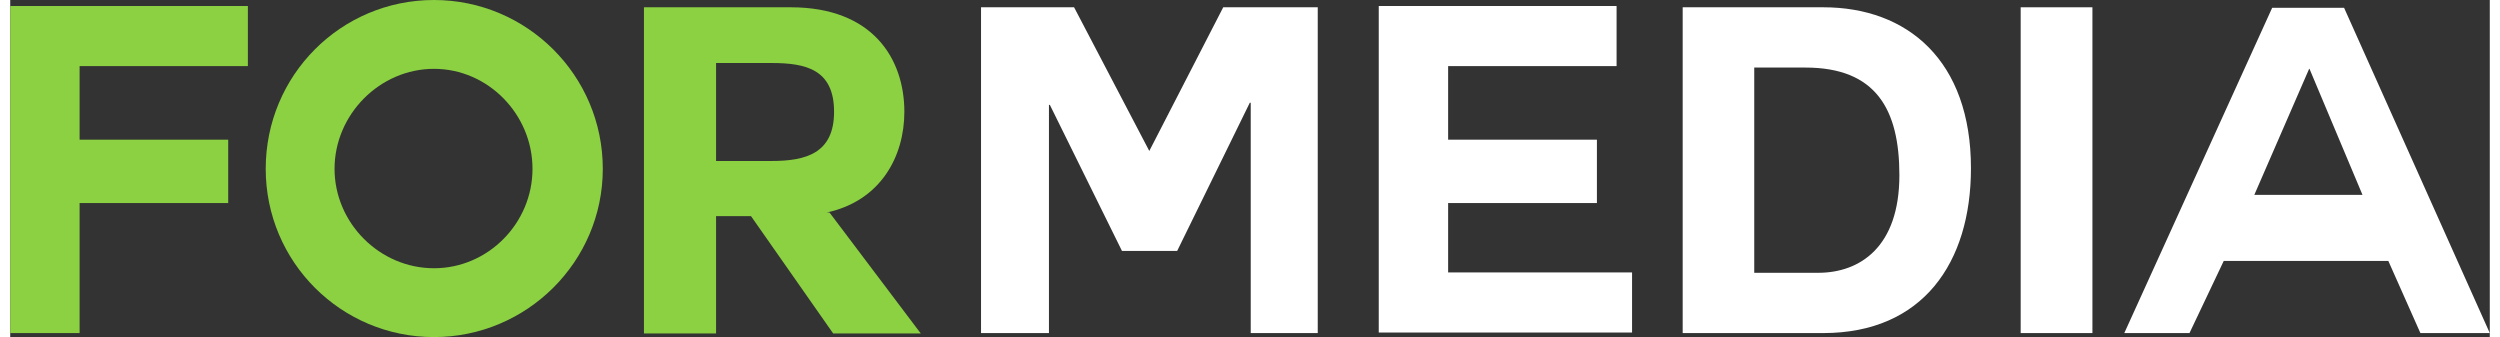 <?xml version="1.0" encoding="UTF-8"?> <!-- Creator: CorelDRAW 2018 (64 bitů) --> <svg xmlns="http://www.w3.org/2000/svg" xmlns:xlink="http://www.w3.org/1999/xlink" xml:space="preserve" width="89px" height="12px" style="shape-rendering:geometricPrecision; text-rendering:geometricPrecision; image-rendering:optimizeQuality; fill-rule:evenodd; clip-rule:evenodd" viewBox="0 0 136.16 18.51"><rect x="0" y="0" width="136.16" height="18.51" fill="#333333" stroke="none"/> <defs> <style type="text/css"> <![CDATA[ .fil0 {fill:#8BD142;fill-rule:nonzero} .fil1 {fill:white;fill-rule:nonzero} ]]> </style> </defs> <g id="Vrstva_x0020_1">  <g id="_2436444378416"> <polygon class="fil0" points="3.81,14.96 3.81,18.29 0,18.29 0,0.33 13.05,0.33 13.05,3.63 3.81,3.63 3.81,7.67 11.97,7.67 11.97,11.15 3.81,11.15 "></polygon> <path class="fil0" d="M23.27 18.51c-5.11,0 -9.24,-4.13 -9.24,-9.24 0,-5.14 4.13,-9.27 9.24,-9.27 5.09,0 9.27,4.13 9.27,9.27 0,5.11 -4.18,9.24 -9.27,9.24zm-5.46 -9.24l0 0c0,2.98 2.48,5.46 5.46,5.46 2.98,0 5.41,-2.48 5.41,-5.46 0,-2.98 -2.43,-5.49 -5.41,-5.49 -2.98,0 -5.46,2.51 -5.46,5.49z"></path> <path class="fil0" d="M44.99 11.67l5.01 6.64 -4.81 0 -4.51 -6.44 -1.92 0 0 6.44 -3.96 0 0 -17.91 8.06 0c4.51,0 6.24,2.83 6.24,5.74 0,2.43 -1.28,4.88 -4.26,5.53l0.15 0zm-6.23 -8.21l0 0 0 5.38 3.05 0c1.88,0 3.43,-0.42 3.43,-2.7 0,-2.33 -1.55,-2.68 -3.43,-2.68l-3.05 0z"></path> <polygon class="fil1" points="53.31,0.4 58.42,0.4 62.55,8.29 66.61,0.4 71.8,0.4 71.8,18.29 68.12,18.29 68.12,5.64 68.07,5.64 64.08,13.78 61.05,13.78 57.09,5.76 57.04,5.76 57.04,18.29 53.31,18.29 "></polygon> <polygon class="fil1" points="78.96,11.15 78.96,14.96 89.06,14.96 89.06,18.26 75.15,18.26 75.15,0.33 88.21,0.33 88.21,3.63 78.96,3.63 78.96,7.67 87.13,7.67 87.13,11.15 "></polygon> <path class="fil1" d="M91.84 0.4l7.72 0c4.63,0 8.11,2.93 8.11,8.84 0,5.19 -2.65,9.05 -8.11,9.05l-7.72 0 0 -17.89zm3.93 14.58l0 0 3.51 0c2.28,0 4.46,-1.4 4.46,-5.36 0,-3.61 -1.28,-5.91 -5.16,-5.91l-2.81 0 0 11.27z"></path> <polygon class="fil1" points="110.4,0.4 114.34,0.4 114.34,18.29 110.4,18.29 "></polygon> <path class="fil1" d="M116.09 18.29l8.12 -17.86 3.95 0 8 17.86 -3.81 0 -1.76 -3.96 -9.04 0 -1.88 3.96 -3.58 0zm10.15 -14.51l0 0 -3.01 6.92 5.94 0 -2.91 -6.92 -0.02 0z"></path> </g> </g> </svg> 
